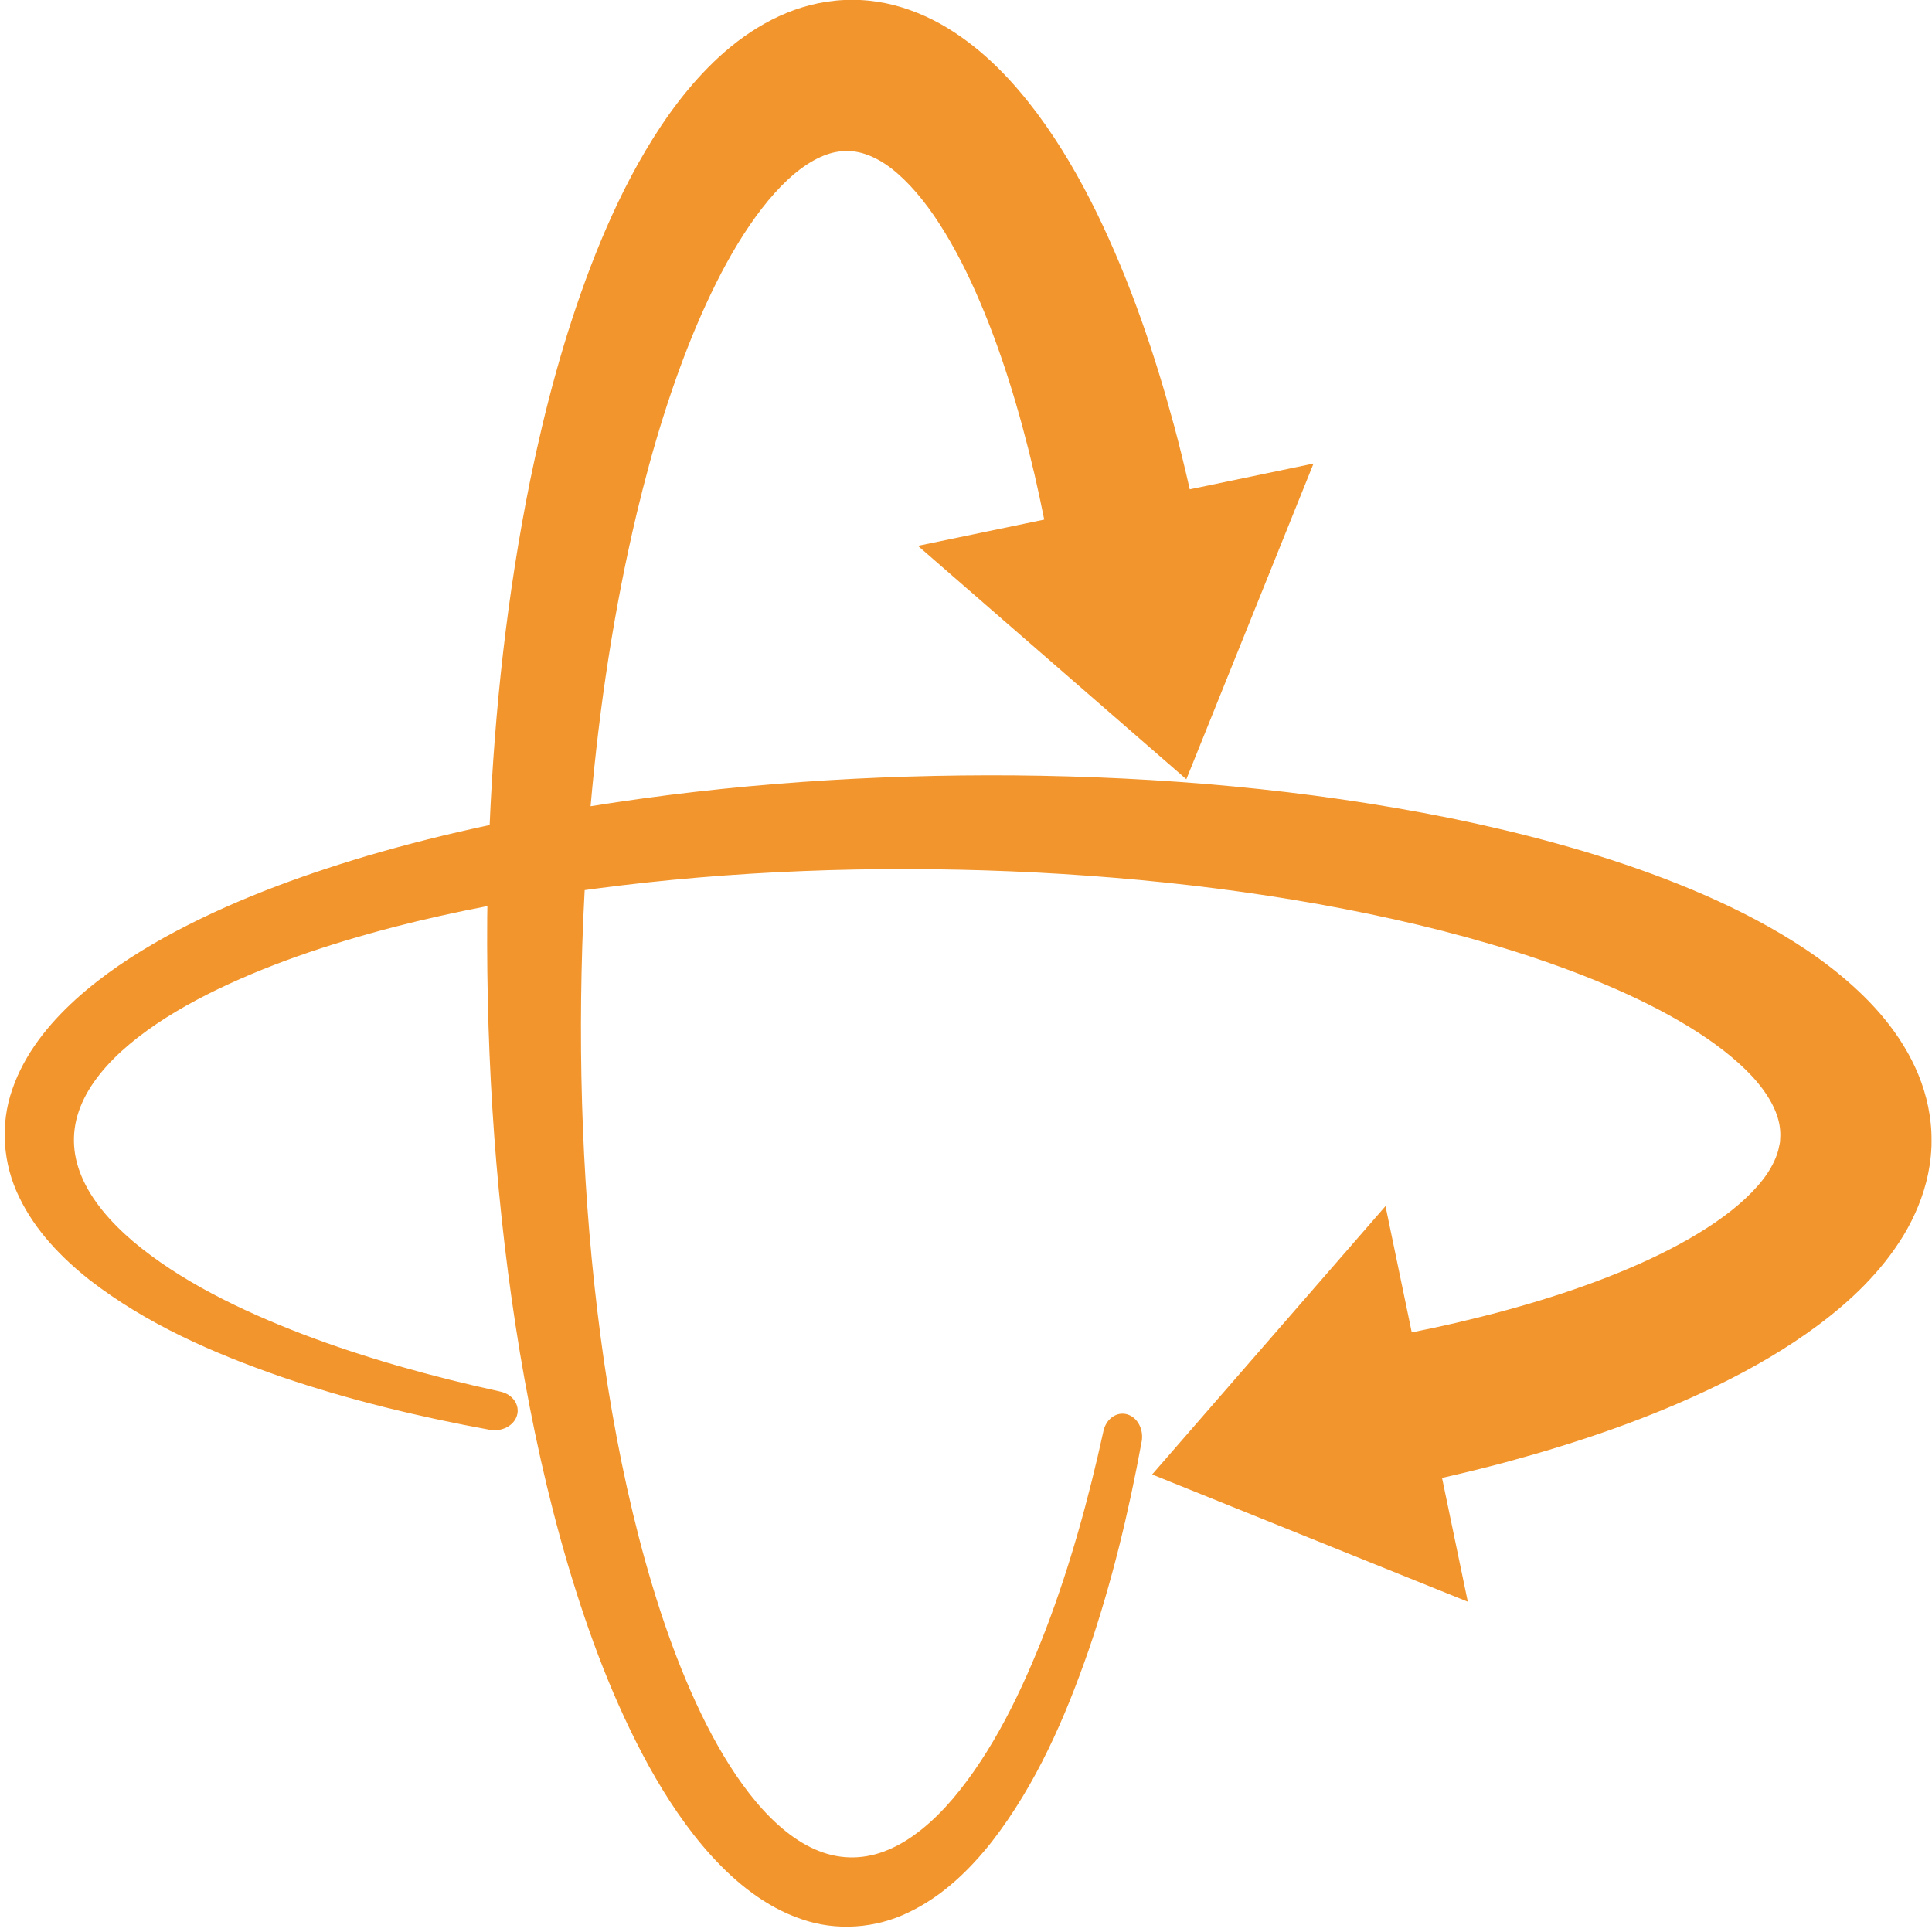 <?xml version="1.0" encoding="UTF-8" standalone="no"?><svg xmlns="http://www.w3.org/2000/svg" xmlns:xlink="http://www.w3.org/1999/xlink" fill="#000000" height="319.7" preserveAspectRatio="xMidYMid meet" version="1" viewBox="52.4 53.2 319.7 319.7" width="319.7" zoomAndPan="magnify"><g id="change1_1"><path d="M 202.844 369.609 C 208.379 366.957 212.824 362.645 216.52 357.969 C 223.871 348.477 228.664 337.426 232.551 326.242 C 236.391 315.008 239.176 303.418 241.312 291.777 L 241.32 291.746 C 241.68 289.746 240.645 287.758 238.949 287.25 C 237.215 286.727 235.445 287.961 234.996 289.996 C 232.535 301.254 229.48 312.262 225.496 322.715 C 221.508 333.098 216.598 343.109 210.137 350.77 C 206.922 354.555 203.281 357.66 199.441 359.273 C 195.609 360.922 191.633 360.98 187.887 359.488 C 184.133 358.027 180.605 355.055 177.5 351.352 C 174.391 347.645 171.668 343.227 169.273 338.516 C 164.492 329.047 160.941 318.453 158.125 307.613 C 155.316 296.746 153.258 285.539 151.762 274.223 C 148.781 251.574 147.965 228.477 148.902 205.551 C 148.973 203.867 149.059 202.184 149.148 200.496 C 149.754 200.414 150.359 200.324 150.969 200.246 C 173.617 197.258 196.719 196.449 219.648 197.383 C 242.543 198.348 265.367 201.086 287.07 206.242 C 297.887 208.84 308.449 212.062 318.145 216.16 C 322.977 218.207 327.594 220.488 331.746 223.02 C 335.887 225.539 339.574 228.344 342.277 231.246 C 344.996 234.168 346.57 237.113 346.914 239.676 C 346.996 240.281 347.031 241.066 346.984 241.496 L 346.961 241.973 L 346.949 242.203 L 346.93 242.27 C 346.902 242.371 346.902 242.414 346.879 242.547 C 346.82 242.863 346.75 243.18 346.672 243.496 C 346.328 244.777 345.719 246.074 344.816 247.43 C 343 250.125 339.98 252.914 336.297 255.441 C 332.605 257.973 328.297 260.285 323.691 262.332 C 314.453 266.438 304.121 269.586 293.516 272.059 C 291.031 272.645 288.527 273.164 286.012 273.68 L 281.668 252.781 L 243.051 297.188 L 295.285 318.246 L 291.023 297.762 C 294.543 296.953 298.059 296.105 301.562 295.164 C 313.492 291.93 325.312 287.949 336.715 282.395 C 342.41 279.605 348.004 276.402 353.297 272.457 C 358.555 268.516 363.625 263.789 367.387 257.633 C 369.234 254.562 370.695 251.133 371.453 247.473 C 371.641 246.555 371.785 245.645 371.883 244.711 C 371.938 244.227 371.969 243.645 372.004 243.113 L 372.02 242.711 L 372.02 242.48 L 372.023 242.012 C 372.039 239.949 371.84 238.219 371.473 236.355 C 369.977 228.977 365.652 222.816 360.859 218.094 C 356 213.309 350.555 209.637 344.996 206.512 C 339.422 203.391 333.684 200.844 327.883 198.613 C 316.266 194.18 304.391 191.051 292.445 188.594 C 268.539 183.777 244.312 181.73 220.18 181.508 C 196.711 181.336 173.242 182.902 150.129 186.613 C 151.57 170.129 154.031 153.836 157.77 138.125 C 160.359 127.305 163.574 116.746 167.68 107.047 C 169.734 102.219 172.004 97.594 174.535 93.449 C 177.059 89.316 179.859 85.629 182.773 82.918 C 185.695 80.195 188.629 78.625 191.195 78.281 C 191.801 78.199 192.578 78.164 193.016 78.207 L 193.484 78.242 L 193.719 78.25 L 193.793 78.266 C 193.887 78.289 193.93 78.289 194.07 78.316 C 194.383 78.375 194.703 78.441 195.02 78.523 C 196.281 78.875 197.594 79.48 198.941 80.379 C 201.645 82.203 204.438 85.215 206.965 88.898 C 209.492 92.586 211.801 96.895 213.844 101.504 C 217.953 110.742 221.094 121.074 223.582 131.688 C 224.156 134.164 224.691 136.668 225.195 139.18 L 204.297 143.523 L 248.711 182.148 L 269.758 129.91 L 249.277 134.172 C 248.473 130.645 247.625 127.133 246.684 123.637 C 243.445 111.707 239.465 99.895 233.914 88.484 C 231.125 82.793 227.926 77.199 223.984 71.902 C 220.031 66.648 215.309 61.566 209.156 57.812 C 206.086 55.957 202.648 54.5 198.996 53.738 C 198.082 53.562 197.16 53.422 196.227 53.312 C 195.746 53.262 195.16 53.223 194.629 53.195 L 194.238 53.18 L 193.531 53.18 C 191.473 53.156 189.738 53.363 187.871 53.723 C 180.496 55.219 174.336 59.535 169.602 64.336 C 164.824 69.188 161.156 74.645 158.027 80.203 C 154.914 85.77 152.359 91.512 150.133 97.32 C 145.707 108.926 142.562 120.809 140.117 132.746 C 136.312 151.613 134.242 170.672 133.426 189.723 C 126.574 191.188 119.781 192.875 113.066 194.852 C 101.578 198.281 90.254 202.465 79.707 208.273 C 74.453 211.195 69.395 214.531 64.891 218.609 C 60.438 222.668 56.453 227.57 54.445 233.438 C 52.383 239.258 52.879 245.84 55.59 251.324 C 58.246 256.859 62.555 261.301 67.23 265.004 C 76.723 272.352 87.77 277.152 98.953 281.035 C 110.184 284.871 121.781 287.66 133.422 289.797 L 133.449 289.797 C 135.445 290.164 137.434 289.125 137.945 287.438 C 138.469 285.695 137.242 283.922 135.199 283.477 C 123.938 281.012 112.93 277.957 102.48 273.973 C 92.105 269.996 82.09 265.086 74.422 258.621 C 70.645 255.402 67.531 251.766 65.926 247.922 C 64.277 244.094 64.211 240.117 65.703 236.371 C 67.172 232.609 70.141 229.082 73.84 225.98 C 77.555 222.867 81.973 220.148 86.684 217.758 C 96.152 212.984 106.738 209.43 117.578 206.602 C 122.668 205.289 127.836 204.145 133.051 203.141 C 133.043 203.766 133.031 204.391 133.023 205.012 C 132.848 229.133 134.492 253.254 138.426 276.992 C 140.41 288.84 142.973 300.605 146.375 312.121 C 149.793 323.621 153.988 334.938 159.793 345.488 C 162.707 350.738 166.047 355.805 170.121 360.297 C 174.184 364.758 179.09 368.746 184.953 370.75 C 190.773 372.812 197.363 372.324 202.844 369.609" fill="#f2952c"/></g></svg>